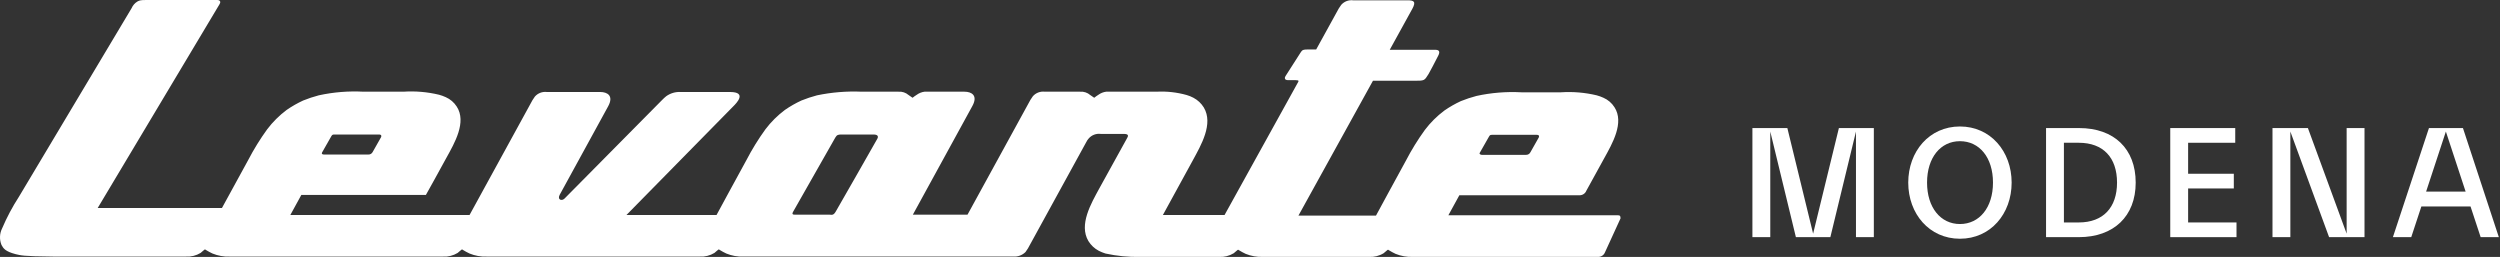 <?xml version="1.0" encoding="UTF-8"?>
<svg width="253px" height="26px" viewBox="0 0 253 26" version="1.1" xmlns="http://www.w3.org/2000/svg" xmlns:xlink="http://www.w3.org/1999/xlink">
    <rect x="0" y="0" width="253" height="26" fill="#333333" stroke="none"/>
    <title>Levante_Modena</title>
    <g id="Model" stroke="none" stroke-width="1" fill="none" fill-rule="evenodd">
        <g id="Levante_Modena" transform="translate(-60, -570)" fill="#FFFFFF" fill-rule="nonzero">
            <g transform="translate(60, 570)" id="Levante_Trofeo_floating_logo">
                <path d="M163.722,21.786 L146.574,21.786 L147.687,19.758 L159.798,19.758 C160.121,19.786 160.423,19.598 160.54,19.297 L162.332,16.04 C163.166,14.534 164.402,12.414 163.382,10.847 C163.115,10.426 162.727,10.095 162.27,9.894 C162.05,9.794 161.823,9.712 161.59,9.648 C160.408,9.365 159.189,9.261 157.975,9.341 L153.959,9.341 C152.435,9.259 150.907,9.383 149.417,9.71 C148.881,9.85 148.355,10.025 147.841,10.232 C147.258,10.501 146.7,10.82 146.173,11.185 C145.424,11.744 144.758,12.406 144.195,13.151 C143.481,14.137 142.841,15.175 142.28,16.255 C141.415,17.822 139.252,21.816 139.252,21.816 L131.404,21.816 L138.943,8.173 L143.052,8.173 C144.195,8.173 144.133,8.173 144.566,7.497 C144.69,7.282 145.215,6.299 145.555,5.623 C145.771,5.193 145.616,5.039 145.246,5.039 L140.642,5.039 L142.928,0.891 C143.33,0.154 143.083,0.031 142.434,0.031 L136.935,0.031 C136.481,-0.024 136.03,0.149 135.73,0.492 C135.637,0.615 135.575,0.737 135.482,0.86 L133.196,5.009 L132.269,5.009 C131.744,5.009 131.744,5.162 131.62,5.316 L130.106,7.682 C130.014,7.805 129.921,8.112 130.354,8.112 L131.126,8.112 C131.528,8.112 131.404,8.235 131.342,8.358 L123.927,21.755 L117.686,21.755 L120.714,16.224 C121.548,14.688 122.815,12.537 121.826,10.877 C121.571,10.462 121.208,10.122 120.776,9.894 C120.559,9.778 120.332,9.686 120.096,9.618 C119.102,9.339 118.068,9.225 117.037,9.28 L111.939,9.28 C111.66,9.317 111.395,9.422 111.167,9.587 C111.016,9.681 110.872,9.783 110.734,9.894 C110.605,9.795 110.471,9.703 110.332,9.618 C110.052,9.373 109.685,9.252 109.313,9.28 L105.729,9.28 C105.275,9.225 104.824,9.398 104.524,9.741 C104.431,9.863 104.369,9.986 104.277,10.109 L97.912,21.724 L92.381,21.724 L98.406,10.724 C98.993,9.648 98.314,9.28 97.603,9.28 L93.556,9.28 C93.276,9.317 93.011,9.423 92.783,9.587 C92.633,9.681 92.488,9.783 92.351,9.894 C92.222,9.795 92.088,9.703 91.949,9.618 C91.668,9.373 91.301,9.252 90.929,9.28 L87.222,9.28 C85.698,9.213 84.172,9.337 82.68,9.648 C82.144,9.789 81.618,9.963 81.104,10.171 C80.521,10.44 79.963,10.758 79.436,11.123 C78.687,11.683 78.021,12.345 77.458,13.09 C76.744,14.076 76.104,15.113 75.543,16.193 C74.678,17.76 72.515,21.755 72.515,21.755 L63.4,21.755 L74.214,10.755 C74.492,10.478 75.666,9.31 73.874,9.31 L68.9,9.31 C68.37,9.277 67.846,9.43 67.417,9.741 C67.276,9.855 67.141,9.978 67.015,10.109 L57.128,20.096 C56.85,20.372 56.387,20.219 56.634,19.727 L61.547,10.755 C62.134,9.679 61.454,9.31 60.743,9.31 L55.336,9.31 C54.883,9.256 54.432,9.429 54.131,9.771 C54.039,9.894 53.977,10.017 53.884,10.14 L47.52,21.755 L29.383,21.755 L30.495,19.727 L43.101,19.727 C43.101,19.727 44.646,16.961 45.171,15.978 C46.006,14.473 47.241,12.352 46.222,10.785 C45.954,10.365 45.567,10.033 45.11,9.833 C44.89,9.732 44.663,9.65 44.43,9.587 C43.247,9.303 42.029,9.2 40.815,9.28 L36.798,9.28 C35.275,9.198 33.747,9.322 32.257,9.648 C31.721,9.789 31.194,9.963 30.681,10.171 C30.098,10.44 29.54,10.758 29.012,11.123 C28.264,11.683 27.598,12.345 27.035,13.09 C26.321,14.076 25.68,15.113 25.119,16.193 C24.378,17.545 23.297,19.512 22.462,21.048 L9.887,21.048 L22.215,0.43 C22.339,0.246 22.339,0 21.968,0 L14.8,0 C14.151,0 14.089,0.061 13.904,0.154 C13.643,0.313 13.438,0.549 13.317,0.83 C9.517,7.19 5.716,13.551 1.916,19.911 C1.259,20.926 0.691,21.995 0.217,23.107 C-0.049,23.635 -0.071,24.251 0.155,24.797 C0.34,25.135 0.526,25.442 1.576,25.719 C2.132,25.842 2.194,25.934 5.377,25.965 L18.817,25.965 C19.337,25.996 19.855,25.868 20.3,25.596 C20.423,25.504 20.609,25.319 20.701,25.258 C20.763,25.227 20.794,25.258 20.825,25.289 C21.044,25.424 21.271,25.547 21.505,25.657 C22.052,25.883 22.642,25.988 23.235,25.965 L44.832,25.965 C45.352,25.996 45.87,25.868 46.315,25.596 C46.438,25.504 46.624,25.319 46.716,25.258 C46.778,25.227 46.809,25.258 46.84,25.289 C47.059,25.424 47.286,25.547 47.52,25.657 C48.067,25.883 48.657,25.988 49.25,25.965 L70.816,25.965 C71.336,25.996 71.854,25.868 72.299,25.596 C72.422,25.504 72.608,25.319 72.7,25.258 C72.762,25.227 72.793,25.258 72.824,25.288 C73.043,25.424 73.27,25.547 73.504,25.657 C74.051,25.883 74.642,25.988 75.234,25.964 L102.577,25.964 C103.027,25.989 103.465,25.821 103.782,25.504 C103.875,25.381 103.937,25.258 104.03,25.135 C106.007,21.54 107.953,17.975 109.931,14.38 C109.995,14.246 110.078,14.122 110.178,14.012 C110.477,13.668 110.929,13.495 111.383,13.551 L113.7,13.551 C114.287,13.551 114.194,13.766 114.009,14.073 C113.082,15.732 112.186,17.392 111.259,19.051 C110.425,20.587 109.158,22.738 110.147,24.397 C110.402,24.813 110.765,25.153 111.198,25.381 C111.416,25.491 111.643,25.584 111.877,25.657 C113.033,25.911 114.216,26.025 115.399,25.995 L123.371,25.995 C123.892,26.027 124.409,25.898 124.854,25.627 C124.977,25.534 125.163,25.35 125.256,25.289 C125.317,25.258 125.348,25.289 125.379,25.319 C125.598,25.455 125.825,25.578 126.059,25.688 C126.606,25.914 127.197,26.018 127.789,25.995 L138.541,25.995 C139.062,26.027 139.58,25.898 140.024,25.626 C140.148,25.534 140.333,25.35 140.426,25.288 C140.488,25.258 140.518,25.288 140.549,25.319 C140.769,25.455 140.996,25.578 141.229,25.688 C141.777,25.914 142.367,26.018 142.959,25.995 L161.683,25.995 C162.006,26.023 162.308,25.835 162.424,25.534 L164,22.093 C163.969,21.939 164.031,21.786 163.722,21.786 Z M149.757,15.456 C150.066,14.903 150.375,14.38 150.684,13.827 C150.776,13.674 150.807,13.643 151.023,13.643 L155.503,13.643 C155.782,13.643 155.782,13.797 155.72,13.919 L154.886,15.394 C154.803,15.573 154.619,15.682 154.422,15.671 L149.942,15.671 C149.726,15.64 149.695,15.517 149.757,15.456 Z M32.596,15.425 C32.905,14.872 33.214,14.35 33.523,13.797 C33.616,13.643 33.647,13.612 33.863,13.612 L38.343,13.612 C38.621,13.612 38.621,13.766 38.56,13.889 L37.725,15.364 C37.643,15.542 37.459,15.652 37.262,15.64 L32.782,15.64 C32.566,15.64 32.535,15.517 32.596,15.425 Z M88.767,14.073 C87.376,16.5 86.017,18.928 84.626,21.325 C84.348,21.847 84.194,21.724 83.916,21.724 L80.455,21.724 C80.301,21.724 80.085,21.724 80.27,21.417 C81.691,18.928 83.113,16.408 84.534,13.919 C84.688,13.643 84.843,13.612 85.152,13.612 L88.396,13.612 C88.859,13.612 88.921,13.827 88.767,14.073 L88.767,14.073 Z" id="Shape"></path>
                <g id="Modena" transform="translate(177.344, 12.8)">
                    <polygon id="Path" points="1.808 11.2 1.808 0.512 4.4 11.2 7.888 11.2 10.48 0.512 10.48 11.2 12.288 11.2 12.288 0.16 8.752 0.16 6.144 10.848 3.536 0.16 0 0.16 0 11.2"></polygon>
                    <path d="M26.234,5.68 C26.234,2.528 24.106,0 21.002,0 C17.898,0 15.77,2.528 15.77,5.68 C15.77,8.832 17.898,11.36 21.002,11.36 C24.106,11.36 26.234,8.832 26.234,5.68 Z M17.674,5.68 C17.674,3.136 19.05,1.488 21.002,1.488 C22.97,1.488 24.346,3.136 24.346,5.68 C24.346,8.208 22.97,9.872 21.002,9.872 C19.05,9.872 17.674,8.208 17.674,5.68 Z" id="Shape"></path>
                    <path d="M33.028,11.2 C36.564,11.2 38.788,9.088 38.788,5.68 C38.788,2.256 36.596,0.16 33.06,0.16 L29.716,0.16 L29.716,11.2 L33.028,11.2 Z M33.028,1.648 C35.508,1.648 36.9,3.152 36.9,5.68 C36.9,8.192 35.508,9.712 33.028,9.712 L31.524,9.712 L31.524,1.648 L33.028,1.648 Z" id="Shape"></path>
                    <polygon id="Path" points="48.99 11.2 48.99 9.712 44.094 9.712 44.094 6.272 48.718 6.272 48.718 4.784 44.094 4.784 44.094 1.648 48.862 1.648 48.862 0.16 42.286 0.16 42.286 11.2"></polygon>
                    <polygon id="Path" points="54.44 11.2 54.44 0.512 58.36 11.2 61.944 11.2 61.944 0.16 60.136 0.16 60.136 10.848 56.216 0.16 52.632 0.16 52.632 11.2"></polygon>
                    <path d="M66.674,11.2 L67.698,8.096 L72.674,8.096 L73.698,11.2 L75.538,11.2 L71.906,0.16 L68.466,0.16 L64.818,11.2 L66.674,11.2 Z M70.178,0.512 L72.178,6.592 L68.178,6.592 L70.178,0.512 Z" id="Shape"></path>
                </g>
            </g>
        </g>
    </g>
</svg>